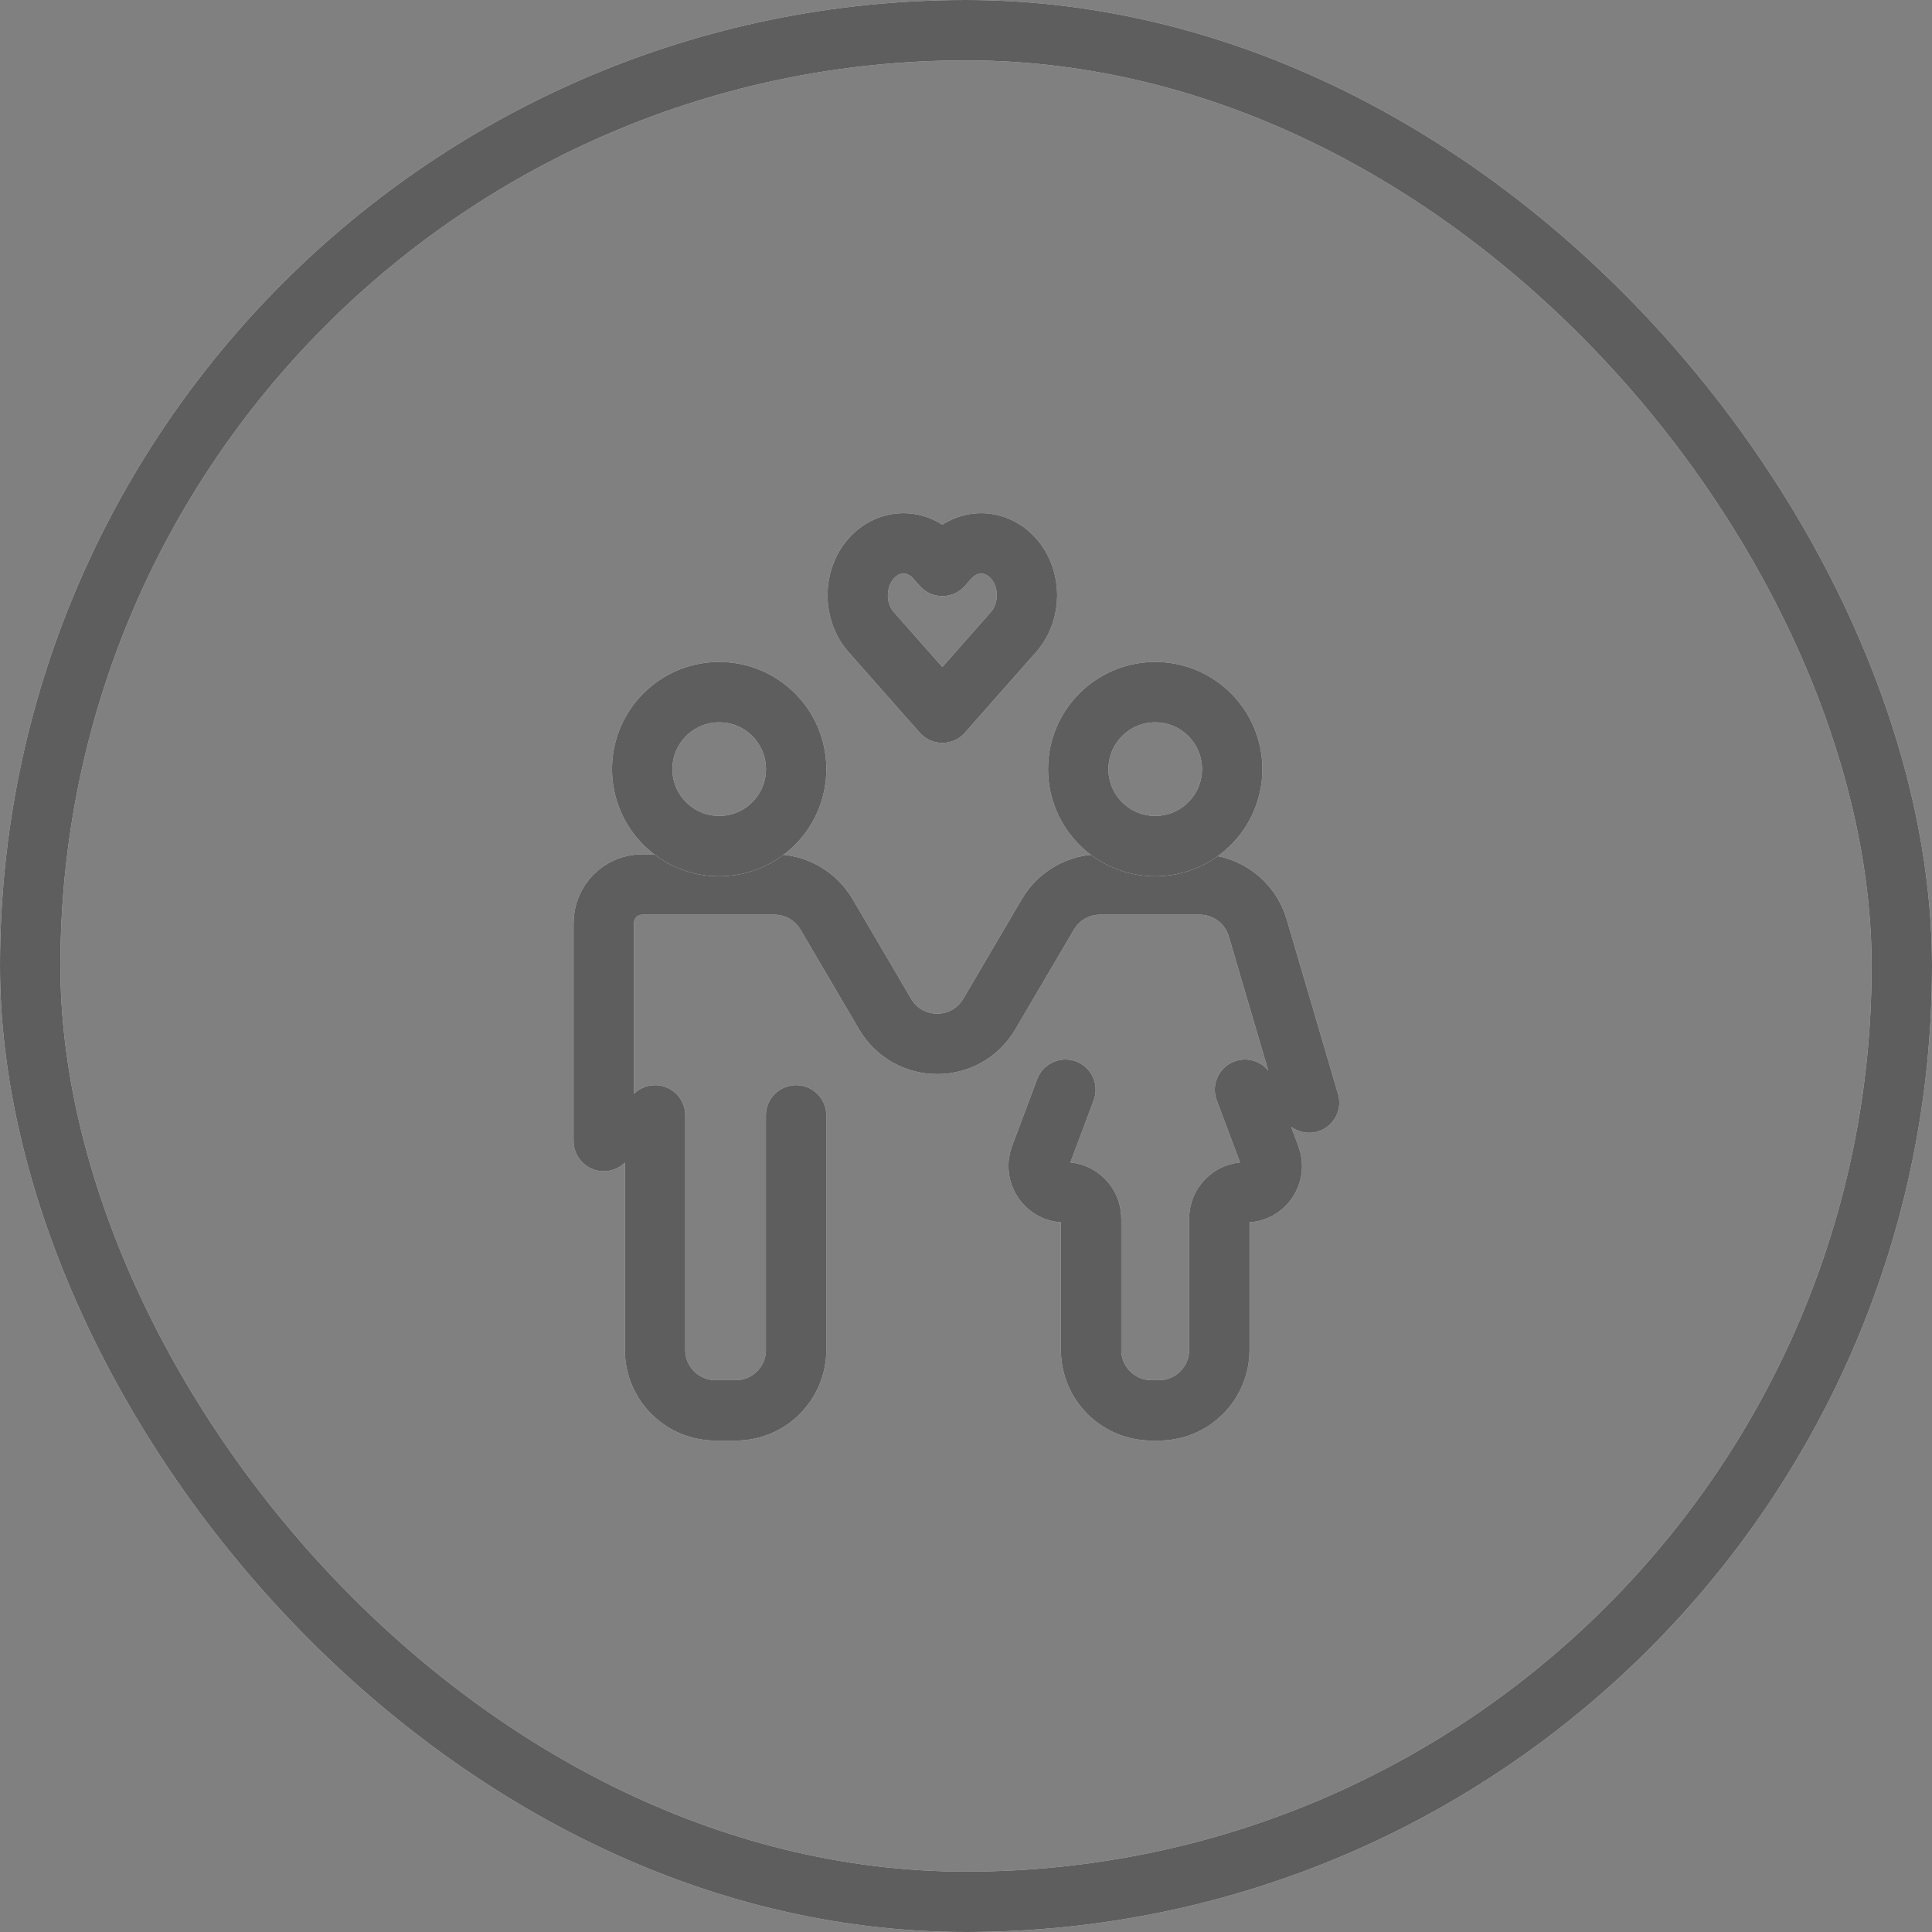 <svg width="32" height="32" viewBox="0 0 32 32" fill="none" xmlns="http://www.w3.org/2000/svg">
<rect x="0" y="0" width="32" height="32" fill="#808080" stroke="none"/>
<rect x="0.5" y="0.5" width="31" height="31" rx="15.5" stroke="white"/>
<rect x="0.5" y="0.5" width="31" height="31" rx="15.5" stroke="#373636" stroke-opacity="0.8"/>
<path d="M10 18.899V15.288V15.288C10 14.936 10.285 14.65 10.637 14.65H12.827C13.181 14.65 13.509 14.838 13.689 15.143L14.661 16.797C15.048 17.454 15.998 17.454 16.385 16.797L17.357 15.143C17.537 14.838 17.865 14.65 18.219 14.65H19.873C20.317 14.65 20.707 14.943 20.832 15.368L21.683 18.262M10.85 18.474V22.36C10.85 22.912 11.297 23.36 11.85 23.36H12.018H12.186C12.739 23.36 13.186 22.912 13.186 22.36V18.474M17.647 18.049L17.23 19.161C17.124 19.446 17.334 19.749 17.637 19.749V19.749C17.878 19.749 18.072 19.943 18.072 20.183V22.36C18.072 22.912 18.52 23.36 19.072 23.36H19.134H19.196C19.749 23.36 20.196 22.912 20.196 22.36V20.183C20.196 19.943 20.391 19.749 20.631 19.749V19.749C20.935 19.749 21.145 19.446 21.038 19.161L20.621 18.049" stroke="white" stroke-linecap="round"/>
<path d="M10 18.899V15.288V15.288C10 14.936 10.285 14.65 10.637 14.65H12.827C13.181 14.65 13.509 14.838 13.689 15.143L14.661 16.797C15.048 17.454 15.998 17.454 16.385 16.797L17.357 15.143C17.537 14.838 17.865 14.65 18.219 14.65H19.873C20.317 14.65 20.707 14.943 20.832 15.368L21.683 18.262M10.85 18.474V22.36C10.85 22.912 11.297 23.36 11.85 23.36H12.018H12.186C12.739 23.36 13.186 22.912 13.186 22.36V18.474M17.647 18.049L17.23 19.161C17.124 19.446 17.334 19.749 17.637 19.749V19.749C17.878 19.749 18.072 19.943 18.072 20.183V22.36C18.072 22.912 18.52 23.36 19.072 23.36H19.134H19.196C19.749 23.36 20.196 22.912 20.196 22.36V20.183C20.196 19.943 20.391 19.749 20.631 19.749V19.749C20.935 19.749 21.145 19.446 21.038 19.161L20.621 18.049" stroke="#373636" stroke-opacity="0.8" stroke-linecap="round"/>
<circle cx="11.912" cy="12.739" r="1.275" stroke="white"/>
<circle cx="11.912" cy="12.739" r="1.275" stroke="#373636" stroke-opacity="0.8"/>
<circle cx="19.134" cy="12.739" r="1.275" stroke="white"/>
<circle cx="19.134" cy="12.739" r="1.275" stroke="#373636" stroke-opacity="0.8"/>
<path d="M14.428 10.467L15.608 11.804L16.788 10.467C17.084 10.132 17.084 9.587 16.788 9.252C16.492 8.916 16.012 8.916 15.715 9.252L15.608 9.373L15.501 9.252C15.205 8.916 14.724 8.916 14.428 9.252C14.132 9.587 14.132 10.132 14.428 10.467Z" stroke="white" stroke-linejoin="round"/>
<path d="M14.428 10.467L15.608 11.804L16.788 10.467C17.084 10.132 17.084 9.587 16.788 9.252C16.492 8.916 16.012 8.916 15.715 9.252L15.608 9.373L15.501 9.252C15.205 8.916 14.724 8.916 14.428 9.252C14.132 9.587 14.132 10.132 14.428 10.467Z" stroke="#373636" stroke-opacity="0.8" stroke-linejoin="round"/>
</svg>
